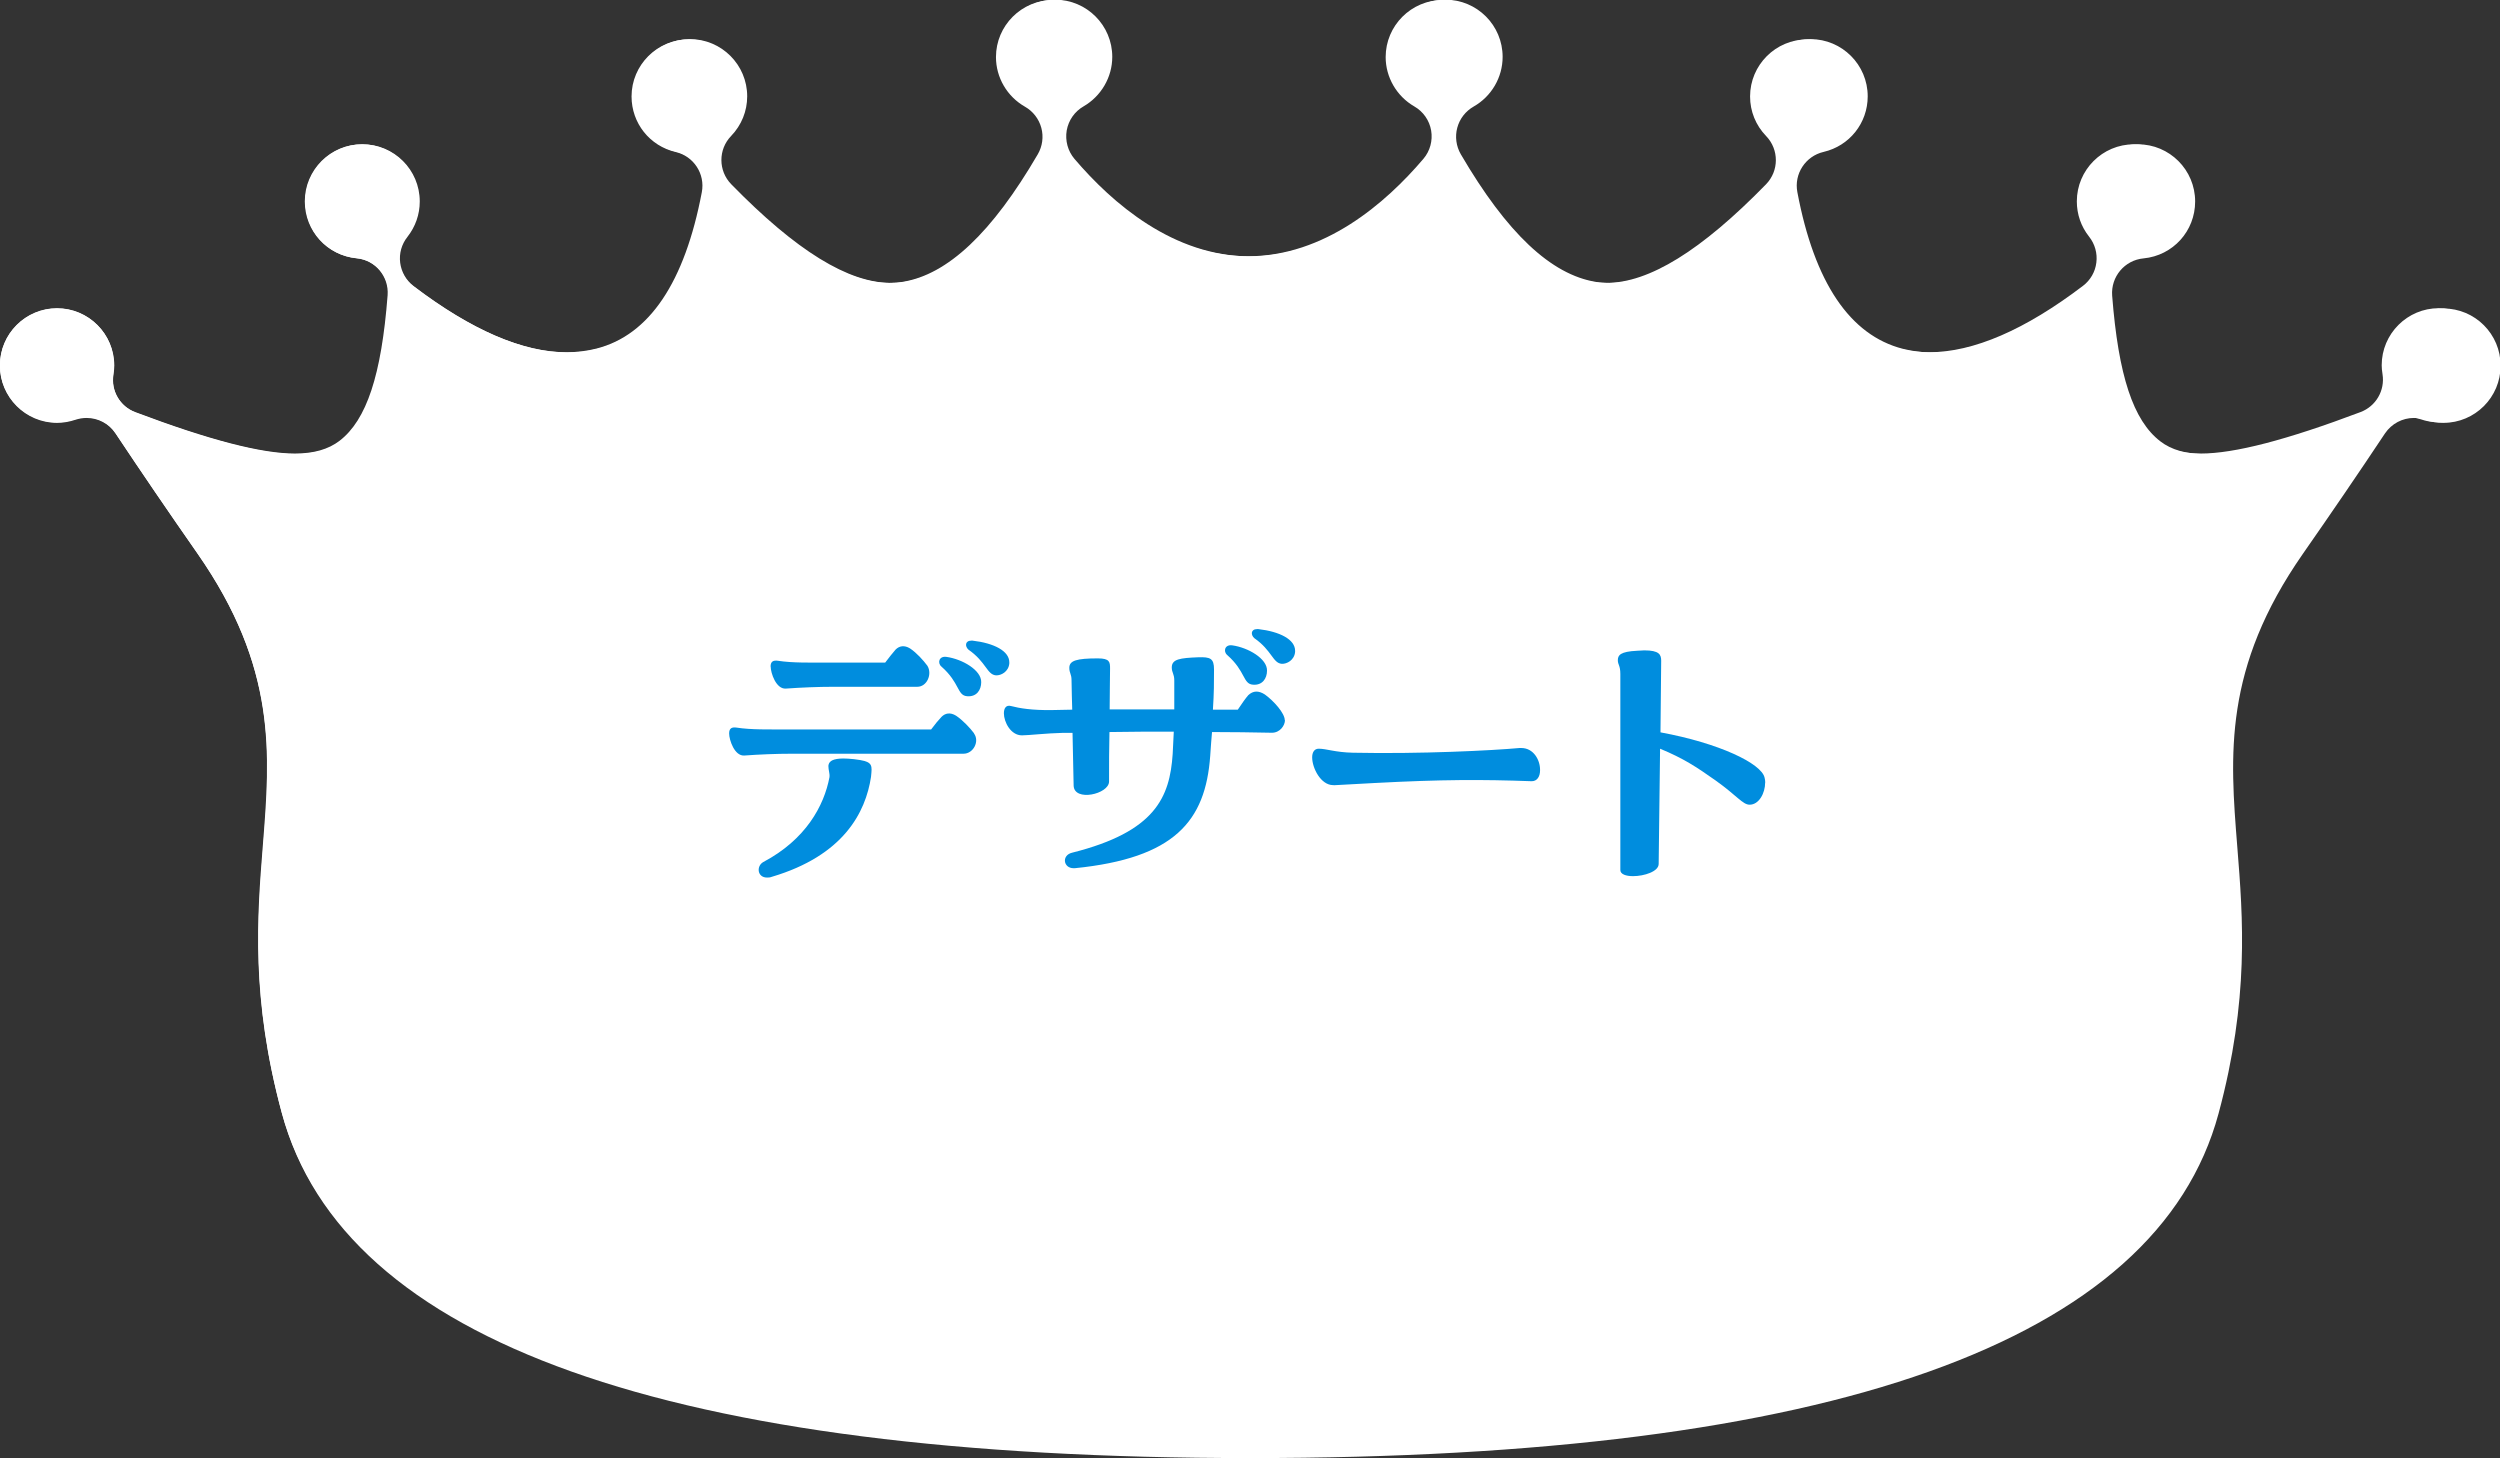 <?xml version="1.0" encoding="UTF-8"?><svg id="_レイヤー_2" xmlns="http://www.w3.org/2000/svg" xmlns:xlink="http://www.w3.org/1999/xlink" viewBox="0 0 249.13 145.3"><rect x="0" y="0" width="249.13" height="145.3" fill="#333333" stroke="none"/><defs><style>.cls-1{fill:#008dde;}.cls-1,.cls-2{stroke-width:0px;}.cls-2{fill:#fff;}</style><symbol id="_新規シンボル_19" viewBox="0 0 360.52 210.27"><path class="cls-2" d="M180.26,210.27c-83.72,0-130.68-16.71-139.59-49.67-4.46-16.51-3.53-28.19-2.71-38.49,1.06-13.24,2.06-25.74-9.48-42.27-4.14-5.93-8.12-11.76-11.83-17.34-.95-1.42-2.52-2.23-4.16-2.23-.54,0-1.08.09-1.61.27-.87.3-1.76.45-2.65.45-4.54,0-8.24-3.7-8.24-8.24s3.7-8.24,8.24-8.24,8.24,3.7,8.24,8.24c0,.38-.04.8-.12,1.3-.37,2.34.95,4.62,3.17,5.46,10.67,4.03,18.22,5.99,23.07,5.99,2.72,0,4.83-.6,6.45-1.84,3.9-3,6.05-9.47,6.94-21.01.21-2.72-1.8-5.11-4.51-5.37-4.25-.4-7.45-3.93-7.45-8.2,0-4.54,3.7-8.24,8.24-8.24s8.24,3.7,8.24,8.24c0,1.87-.62,3.63-1.78,5.11-.83,1.05-1.21,2.4-1.04,3.73.17,1.33.86,2.54,1.93,3.36,8.37,6.36,15.84,9.59,22.21,9.59,1.5,0,2.96-.18,4.33-.53,7.63-1.95,12.74-9.56,15.21-22.59.5-2.63-1.17-5.19-3.78-5.8-3.75-.87-6.37-4.17-6.37-8.02,0-4.54,3.7-8.24,8.24-8.24s8.24,3.7,8.24,8.24c0,2.14-.82,4.17-2.32,5.72-1.88,1.94-1.87,5.03.02,6.97,9.35,9.58,16.9,14.24,23.07,14.24.64,0,1.27-.05,1.88-.15,6.53-1.05,12.92-7.08,19.54-18.43.67-1.15.86-2.53.51-3.82-.35-1.29-1.2-2.39-2.36-3.05-2.58-1.47-4.19-4.21-4.19-7.17,0-4.54,3.7-8.24,8.24-8.24s8.24,3.7,8.24,8.24c0,2.93-1.58,5.66-4.14,7.13-1.28.74-2.17,2.02-2.43,3.48-.25,1.46.16,2.96,1.12,4.09,5.46,6.42,14.3,14.07,25.35,14.07s19.89-7.65,25.35-14.07c.96-1.13,1.37-2.63,1.12-4.09-.25-1.46-1.14-2.74-2.43-3.48-2.55-1.47-4.14-4.21-4.14-7.13,0-4.54,3.7-8.24,8.24-8.24s8.24,3.7,8.24,8.24c0,2.95-1.6,5.7-4.19,7.17-1.16.66-2.01,1.76-2.36,3.05-.35,1.29-.16,2.67.51,3.82,6.62,11.35,13.02,17.38,19.54,18.43.61.1,1.24.15,1.88.15,6.17,0,13.72-4.66,23.07-14.24,1.89-1.94,1.9-5.02.02-6.97-1.5-1.55-2.32-3.58-2.32-5.72,0-4.54,3.7-8.24,8.24-8.24s8.24,3.7,8.24,8.24c0,3.85-2.62,7.14-6.37,8.02-2.61.61-4.28,3.17-3.78,5.8,2.46,13.04,7.58,20.64,15.21,22.59,1.37.35,2.83.53,4.33.53,6.38,0,13.85-3.23,22.21-9.59,1.07-.81,1.77-2.02,1.93-3.36.17-1.33-.21-2.68-1.04-3.73-1.17-1.47-1.78-3.24-1.78-5.11,0-4.54,3.7-8.24,8.24-8.24s8.24,3.7,8.24,8.24c0,4.27-3.2,7.8-7.45,8.2-2.72.26-4.72,2.65-4.51,5.37.9,11.54,3.04,18.01,6.94,21.01,1.62,1.24,3.73,1.84,6.45,1.84,4.85,0,12.4-1.96,23.07-5.99,2.22-.84,3.54-3.12,3.17-5.46-.08-.5-.12-.93-.12-1.3,0-4.54,3.7-8.24,8.24-8.24s8.24,3.7,8.24,8.24-3.7,8.24-8.24,8.24c-.89,0-1.78-.15-2.65-.45-.53-.18-1.07-.27-1.61-.27-1.64,0-3.22.81-4.16,2.23-3.71,5.58-7.69,11.41-11.83,17.34-11.54,16.53-10.54,29.04-9.48,42.27.82,10.3,1.76,21.97-2.71,38.49-8.91,32.96-55.87,49.67-139.59,49.67Z"/></symbol></defs><g id="_レイヤー_2-2"><g id="category_title_3"><use width="360.52" height="210.27" transform="scale(.69)" xlink:href="#_新規シンボル_19"/><path class="cls-2" d="M124.56,145.3c-57.85,0-90.3-11.55-96.46-34.32-3.08-11.41-2.44-19.48-1.87-26.6.73-9.15,1.42-17.79-6.55-29.21-2.86-4.1-5.61-8.13-8.17-11.98-.65-.98-1.74-1.54-2.88-1.54-.37,0-.74.06-1.11.18-.6.2-1.22.31-1.83.31-3.14,0-5.7-2.55-5.7-5.7s2.55-5.7,5.7-5.7,5.7,2.55,5.7,5.7c0,.26-.03.55-.08.9-.26,1.62.66,3.2,2.19,3.77,7.37,2.79,12.59,4.14,15.94,4.14,1.88,0,3.34-.42,4.46-1.27,2.7-2.07,4.18-6.55,4.8-14.52.15-1.88-1.24-3.53-3.12-3.71-2.93-.28-5.15-2.71-5.15-5.67,0-3.14,2.55-5.7,5.7-5.7s5.7,2.55,5.7,5.7c0,1.29-.43,2.51-1.23,3.53-.58.73-.84,1.66-.72,2.58.12.92.6,1.76,1.34,2.32,5.78,4.4,10.95,6.63,15.35,6.62,1.04,0,2.04-.12,2.99-.37,5.27-1.35,8.81-6.6,10.51-15.61.34-1.82-.81-3.59-2.61-4.01-2.59-.6-4.4-2.88-4.4-5.54,0-3.14,2.55-5.7,5.7-5.7s5.7,2.56,5.7,5.7c0,1.48-.57,2.88-1.6,3.95-1.3,1.34-1.29,3.48.01,4.81,6.46,6.62,11.68,9.84,15.94,9.84.44,0,.88-.03,1.3-.1,4.51-.72,8.93-4.89,13.5-12.73.47-.8.59-1.75.35-2.64-.24-.89-.83-1.65-1.63-2.11-1.78-1.01-2.89-2.91-2.89-4.95,0-3.14,2.55-5.7,5.7-5.7s5.7,2.55,5.7,5.7c0,2.02-1.1,3.91-2.86,4.93-.89.51-1.5,1.39-1.68,2.4-.17,1.01.11,2.05.77,2.83,3.78,4.44,9.88,9.72,17.52,9.72s13.74-5.29,17.52-9.72c.66-.78.95-1.82.77-2.83-.17-1.01-.79-1.89-1.68-2.4-1.76-1.02-2.86-2.91-2.86-4.93,0-3.14,2.55-5.7,5.7-5.7s5.7,2.55,5.7,5.7c0,2.04-1.11,3.94-2.89,4.95-.8.46-1.39,1.21-1.63,2.11-.24.89-.11,1.84.35,2.64,4.58,7.84,8.99,12.01,13.5,12.73.42.07.86.1,1.3.1,4.26,0,9.48-3.22,15.94-9.84,1.31-1.34,1.31-3.47.01-4.81-1.03-1.07-1.6-2.47-1.6-3.95,0-3.14,2.55-5.7,5.7-5.7s5.7,2.56,5.7,5.7c0,2.66-1.81,4.94-4.4,5.54-1.8.42-2.96,2.19-2.61,4.01,1.7,9.01,5.24,14.26,10.51,15.61.95.24,1.96.37,2.99.37,4.41,0,9.57-2.23,15.35-6.62.74-.56,1.22-1.4,1.34-2.32.12-.92-.14-1.85-.72-2.58-.81-1.02-1.23-2.24-1.23-3.53,0-3.14,2.55-5.7,5.7-5.7s5.7,2.55,5.7,5.7c0,2.95-2.21,5.39-5.15,5.67-1.88.18-3.26,1.83-3.12,3.71.62,7.97,2.1,12.45,4.8,14.52,1.12.86,2.58,1.27,4.46,1.27,3.35,0,8.57-1.35,15.94-4.14,1.53-.58,2.45-2.16,2.19-3.77-.06-.35-.08-.64-.08-.9,0-3.14,2.55-5.7,5.7-5.7s5.7,2.55,5.7,5.7-2.55,5.7-5.7,5.7c-.61,0-1.23-.1-1.83-.31-.37-.12-.74-.18-1.11-.18-1.13,0-2.22.56-2.88,1.54-2.56,3.85-5.31,7.88-8.17,11.98-7.97,11.43-7.28,20.07-6.55,29.21.57,7.12,1.21,15.18-1.87,26.6-6.15,22.77-38.61,34.32-96.46,34.32Z"/><path class="cls-1" d="M97.06,73.09c.58.79-.07,2.02-1.04,2.02h-17.1c-1.55,0-3.24.07-4.75.18-.97.07-1.51-1.55-1.51-2.2,0-.54.29-.65.76-.58,1.44.22,3.06.18,5.51.18h13.86c.4-.54.76-.97,1.04-1.26.36-.36.86-.47,1.44-.11.65.43,1.4,1.22,1.8,1.76ZM86.8,77.41c-.54,3.56-2.74,7.85-9.9,9.97-.18.07-.32.07-.47.07-.97,0-1.08-1.15-.36-1.55,4.21-2.23,6.05-5.58,6.59-8.46.04-.4-.11-.68-.11-1.12.04-.4.32-.65,1.12-.72.32-.04,1.26,0,2.05.14,1.26.22,1.19.58,1.08,1.66ZM76.79,66.43c0-.54.29-.65.76-.58,1.44.22,3.06.18,5.51.18h5.15c.4-.54.76-.97,1.04-1.3.36-.36.86-.47,1.44-.11.65.43,1.33,1.19,1.73,1.73.5.83-.04,2.09-1.01,2.09h-8.35c-1.55,0-3.2.07-4.75.18-.97.07-1.51-1.55-1.51-2.2ZM97.78,67.98c0,.79-.47,1.48-1.4,1.4-1.01-.07-.72-1.33-2.56-2.95-.43-.36-.25-1.08.5-.97,1.58.22,3.49,1.33,3.46,2.52ZM96.91,63.84c2.16.25,3.67,1.04,3.67,2.16v.11c-.07.83-.83,1.22-1.33,1.19-.9-.07-.97-1.33-2.74-2.56-.36-.32-.36-.9.29-.9h.11Z"/><path class="cls-1" d="M128.05,71.76c0,.54-.5,1.26-1.3,1.26-1.98-.04-4-.07-5.97-.07-.07.68-.11,1.48-.18,2.38-.47,6.51-3.56,10.19-13.5,11.19h-.11c-1.04,0-1.22-1.3-.14-1.55,8.31-2.09,9.72-5.54,10.01-9.83l.11-2.23c-2.12,0-4.25,0-6.41.04-.04,1.58-.04,3.24-.04,4.93,0,1.26-3.49,2.05-3.53.4l-.11-5.25h-.94c-1.69.04-3.46.25-4.1.25-1.12,0-1.8-1.33-1.8-2.2,0-.5.22-.86.72-.72.83.22,2.09.43,4.07.4.68,0,1.33-.04,2.02-.04-.04-.9-.04-1.87-.07-2.95,0-.61-.22-.68-.22-1.22,0-.72.72-.94,2.84-.94,1.19,0,1.22.36,1.22,1.01,0,1.04-.04,2.45-.04,4.07h6.44v-2.88c0-.68-.25-.76-.25-1.3,0-.83.83-.94,2.63-1.01,1.22-.04,1.58.11,1.58,1.22,0,1.26,0,2.34-.11,4h2.48c.4-.61.79-1.15,1.04-1.44.5-.47,1.04-.47,1.66-.07.9.65,1.98,1.87,1.98,2.56ZM122.8,64.31c1.58.22,3.49,1.33,3.46,2.52,0,.79-.47,1.48-1.4,1.4-1.01-.07-.72-1.33-2.56-2.95-.43-.36-.25-1.08.5-.97ZM125.39,62.69c2.16.25,3.67,1.04,3.67,2.16v.11c-.07.83-.83,1.22-1.33,1.19-.9-.07-.97-1.33-2.74-2.56-.36-.32-.36-.9.29-.9h.11Z"/><path class="cls-1" d="M132.92,78.24h-.07c-1.22,0-2.09-1.69-2.09-2.77,0-.5.22-.86.65-.86.79,0,1.62.36,3.42.4,6.66.14,13.89-.22,16.59-.47h.18c1.22,0,1.87,1.19,1.87,2.16v.07c0,.61-.29,1.08-.83,1.08-5-.18-8.89-.18-15.69.18l-4.03.22Z"/><path class="cls-1" d="M175.9,77.99c0,1.04-.61,2.2-1.55,2.2-.68,0-1.26-.9-3.38-2.41-1.94-1.37-3.2-2.2-5.54-3.17l-.14,11.48c0,.76-1.44,1.22-2.56,1.22-.68,0-1.26-.18-1.26-.61v-19.54c0-.86-.25-.9-.25-1.37,0-.5.25-.86,1.91-.94.25,0,.5-.04.72-.04,1.51,0,1.69.43,1.69,1.04l-.07,7.13c5.87,1.08,10.04,3.1,10.37,4.5.04.18.07.32.07.5Z"/></g></g></svg>